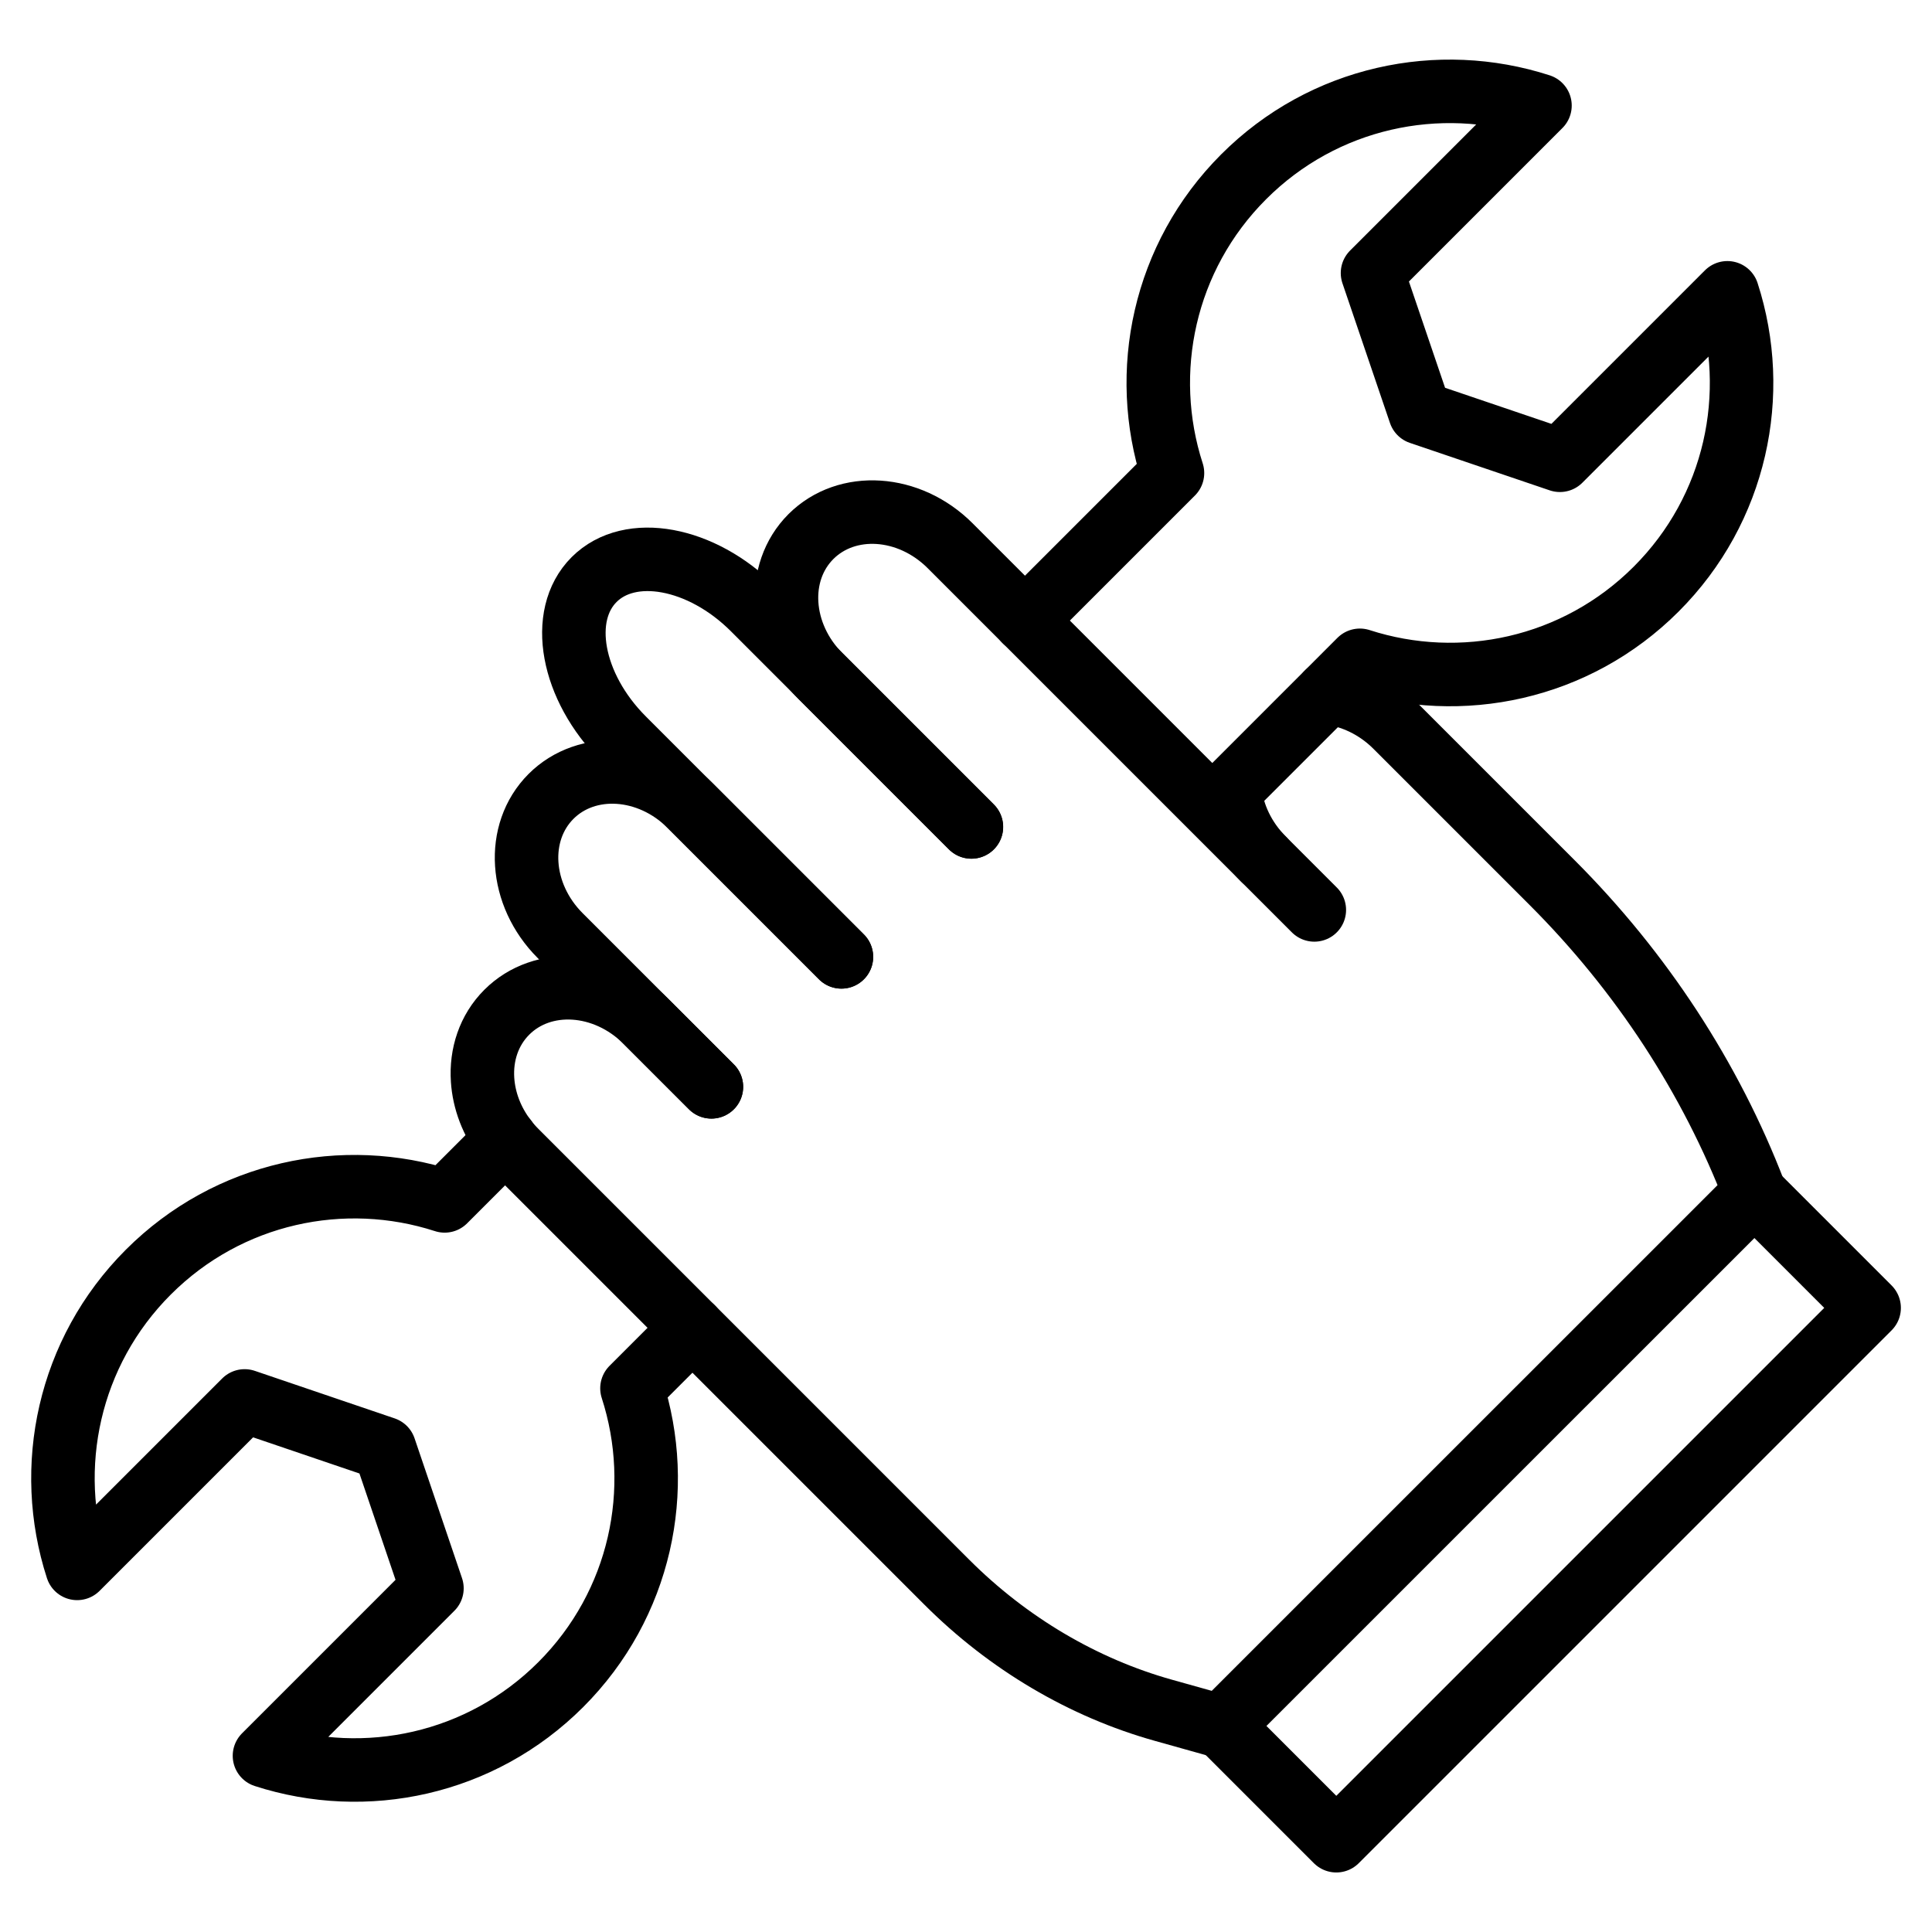 <?xml version="1.0" encoding="utf-8"?>
<!-- Generator: $$$/GeneralStr/196=Adobe Illustrator 27.6.0, SVG Export Plug-In . SVG Version: 6.00 Build 0)  -->
<svg version="1.1" xmlns="http://www.w3.org/2000/svg" xmlns:xlink="http://www.w3.org/1999/xlink" x="0px" y="0px"
	 viewBox="0 0 2434.1 2434.1" style="enable-background:new 0 0 2434.1 2434.1;" xml:space="preserve">
<style type="text/css">
	.st0{display:none;}
	.st1{display:inline;}
	.st2{fill:none;stroke:#000000;stroke-width:80;stroke-linecap:round;stroke-linejoin:round;stroke-miterlimit:10;}
	.st3{fill:#0F1116;}
</style>
<g id="after_sales" class="st0">
	<g class="st1">
		<path d="M1359.4,1881.4c-92.4,0-184.8-0.4-277.1,0.1c-57.2,0.3-107.7,18.2-148.8,59.6c-7.6,7.7-10.8,14.7-9,26.3
			c8.1,52.6-5.5,98.5-44.1,136.7c-64.4,63.6-128,128-192.1,191.9c-30.7,30.6-64.1,30.8-95.1-0.1c-158.1-157.9-316.1-315.9-474-474
			c-30.7-30.8-30.4-64.2,0.3-95c63.5-63.6,127.1-127.1,190.6-190.7c44.6-44.6,97.3-58.8,157.7-40.2c12.4,3.8,16.3-1.9,21.8-10.4
			c74.5-114.5,178.7-186.2,312.3-214.3c101.3-21.3,198.6-7.6,291.4,37.7c27.6,13.5,55.8,20.1,86.5,20c118.6-0.5,237.2-0.2,355.8-0.2
			c36,0,69.5,9.2,98.5,30.4c12.2,8.9,19.1,8.1,29.7-2.2c76.8-75,154.1-149.5,231.4-224c61.7-59.4,144.4-68,210.2-22.1
			c76.9,53.5,93.3,158.9,34.6,232.6c-72.7,91.3-147,181.3-220.6,271.9c-56.7,69.8-113.4,139.4-169.9,209.3
			c-30.6,37.8-69.3,57.3-118.5,57C1540.4,1881,1449.9,1881.4,1359.4,1881.4z M1332.7,1788.8c96.7,0,193.5-0.2,290.2,0.1
			c22.7,0.1,40.7-7,55.4-25.2c128.8-159.1,258-317.9,386.9-476.8c13.2-16.3,18.6-35.2,14.3-56.1c-5.4-26.1-21.1-43.8-46.5-51.4
			c-27.7-8.3-51.4-0.2-71.9,19.7c-77.1,74.7-154,149.6-231.8,223.6c-18.5,17.6-28.1,33.5-25.9,62.1c6.9,89.8-68.2,167-159,167.5
			c-117.3,0.7-234.7,0.2-352,0.1c-5,0-10.1-0.1-14.9-1c-22.5-4.5-39.1-24.5-39-46.5c0.1-21,16.2-40.5,38.2-44.8
			c9.7-1.9,19.8-2.2,29.8-2.2c113-0.2,226,0.1,338.9-0.5c31.8-0.2,58.5-23.6,63.5-53.1c5.8-34.4-11.1-64.2-43-76.4
			c-11.4-4.4-23.2-4.4-35-4.4c-118,0-235.9,0.1-353.9-0.1c-40.4-0.1-79.8-7.1-115.9-25.8c-71.1-36.9-146.2-50.1-225-36.9
			c-119.5,20-211.1,82.3-274.2,186.2c-5.4,8.8-5.1,15.1,2.6,22.8c97.8,97.3,195.4,194.8,292.7,292.6c8.8,8.9,14.2,8,22.9-0.2
			c52.8-49.8,115.5-74.2,188.5-73.5C1156.7,1789.5,1244.7,1788.8,1332.7,1788.8z M833.7,1995.9c-0.6-16.5-6.9-31.7-19.5-44.2
			c-18.1-18.1-36.2-36.2-54.3-54.3c-98-98-195.9-196.1-294.1-294c-29.3-29.2-61.2-29.2-90.3-0.3c-52.7,52.4-105,105.1-157.7,157.4
			c-8.6,8.6-13.1,14.7-2,25.8c138,137.4,275.7,275.2,413.2,413.2c8.5,8.6,14.4,8.9,23,0.2c54.5-55,109.3-109.7,164.1-164.3
			C826.9,2024.8,831.8,2011.7,833.7,1995.9z"/>
		<path d="M1361.1,1131.8c-98.6,0-197.2,0.1-295.8,0C980,1131.6,924.6,1065,932.8,980c13.6-141.8,120-254.3,253.2-278.7
			c19-3.5,38.2-5.6,57.6-5.5c77.4,0.2,154.7,0,232.1,0.1c158.4,0.2,290.1,114.8,310.7,271.5c6.1,46.6,1.4,91.1-34.8,126.7
			c-25.3,24.8-55.5,37.6-90.8,37.7C1560.8,1131.9,1461,1131.8,1361.1,1131.8z"/>
		<path d="M2055.9,933.5c-56.8,0-113.6,0.1-170.4,0c-32.3-0.1-50.2-12.3-60.5-42.6c-26.4-77-73.9-137.9-139.6-185.3
			c-39-28.1-40.6-67.8-3.5-98.3c49.6-40.8,107.7-59.8,171.4-60.6c70.5-0.9,141.1-0.8,211.6-0.1c149,1.5,273.8,126.4,273.1,272.4
			c-0.3,64.6-49.2,113.9-113.5,114.6c-1.2,0-2.5,0-3.7,0C2165.8,933.5,2110.8,933.5,2055.9,933.5z"/>
		<path d="M664.3,933.5c-55.5,0-111.1,0.2-166.6,0c-67.9-0.3-117.5-53-114.1-120.9c7.6-152.2,126.2-265.6,278.7-266.1
			c68-0.2,136.1-0.6,204.1,0.1c63.7,0.7,121.4,20.1,171.8,59.7c37,29.1,36.5,71.8-1.5,98.6C969.7,752,922.4,813.7,895.9,891.3
			c-9.6,28.2-29.4,42-59.4,42.1C779.1,933.6,721.7,933.5,664.3,933.5z"/>
		<path d="M1140.8,430.8c-0.1-122.7,98.9-222.2,220.6-221.7c119.6,0.5,219.8,100.6,219.9,219.7c0.1,122.2-98.7,221.9-220.7,222.7
			C1240.5,652.3,1140.9,552.3,1140.8,430.8z"/>
		<path d="M762.4,506.5c-108.5-0.1-194.6-86.3-194.6-195c0-108.8,87.7-196.7,195.9-196.5c106.8,0.3,195.5,89.2,195.5,195.9
			C959.3,419.3,871.4,506.6,762.4,506.5z"/>
		<path d="M1762.7,310.5c0.2-107.7,87.7-195.3,195.1-195.4c107.5-0.1,196.5,89.2,196.4,197.1c-0.1,107.7-88.7,194.6-198.1,194.4
			C1847.8,506.3,1762.5,419.8,1762.7,310.5z"/>
		<path d="M427.5,1686.1c29.2,0.6,53.1,25.3,52.6,54.5c-0.5,28.5-24.7,52.3-52.9,52.1c-29.7-0.3-53.8-24.2-53.6-53.4
			C373.7,1710.3,398.8,1685.5,427.5,1686.1z"/>
	</g>
</g>
<g id="installation">
	<g>
		<path class="st2" d="M872.4,1672.9l-76.2,76.2c41.2,127.2,11.3,272.3-89.7,373.3c-101,101-246.1,130.9-373.3,89.7l211-211
			l-59.8-176.2L308.2,1765l-211,211c-41.2-127.1-11.3-272.3,89.7-373.3c101-101,246.1-130.9,373.3-89.7l77.1-77.1"/>
		<path class="st2" d="M1549.4,995.8l123-123l40.9-40.9c127.2,41.2,272.3,11.3,373.3-89.7c101-101,130.9-246.1,89.7-373.3l-211,211
			l-176.2-59.8L1729.2,344l211-211c-127.1-41.2-272.3-11.3-373.3,89.7c-101,101-130.9,246.1-89.7,373.3l-185.9,185.9"/>
		<g>
			<g>
				<path class="st2" d="M1655.9,1146.4L1197,687.5c-51.6-51.6-130-56.7-175.3-11.5l0,0c-45.2,45.2-40.1,123.7,11.5,175.3
					l190.6,190.6"/>
				<path class="st2" d="M896.3,1369.3l-190.6-190.6c-51.6-51.6-56.7-130-11.5-175.3l0,0c45.2-45.2,123.7-40.1,175.3,11.5
					l190.6,190.6"/>
				<path class="st2" d="M1060.1,1205.6L785.4,930.9c-65.6-65.6-82.1-155.5-36.9-200.7l0,0c45.2-45.2,135.1-28.7,200.7,36.9
					l274.7,274.7"/>
			</g>
			<path class="st2" d="M1591.9,1082.4c-24.9-24.9-39.2-55.9-42.4-86.6"/>
			<path class="st2" d="M1672.4,872.9c30.6,3.3,61.7,17.6,86.5,42.5l196.7,196.7c56.1,56.1,106,117.6,148.9,183.2
				c42.8,65.6,78.6,135.2,106.3,207.5l-0.5,0.5L1539,2174.5l-0.6,0.6l-72.5-20.3c-101.2-28.3-195.9-84.3-272.9-161.3l-320.7-320.7
				l-222.3-222.3c-4.7-4.7-8.9-9.5-12.8-14.6c-17.7-22.9-27.5-49.4-29.2-75.4c-2.1-31.7,7.9-62.6,30.5-85.2
				c45.2-45.2,123.7-40.1,175.3,11.5l82.5,82.5"/>
			<polyline class="st2" points="2210.3,1503.2 2354.9,1647.8 1683.6,2319.1 1539,2174.5 			"/>
		</g>
	</g>
</g>
<g id="quality" class="st0">
	<g class="st1">
		<path class="st3" d="M1217.1,532.3c-92.5,0-182.1,18.1-266.5,53.8c-81.6,34.5-154.8,83.8-217.7,146.7
			C669.9,795.7,620.6,869,586.1,950.5c-35.7,84.4-53.8,174.1-53.8,266.5c0,92.5,18.1,182.1,53.8,266.5
			c34.5,81.6,83.8,154.8,146.7,217.7c62.9,62.9,136.1,112.3,217.7,146.7c84.4,35.7,174.1,53.8,266.5,53.8
			c92.5,0,182.1-18.1,266.5-53.8c81.6-34.5,154.8-83.8,217.7-146.7c62.9-62.9,112.3-136.1,146.7-217.7
			c35.7-84.4,53.8-174.1,53.8-266.5c0-92.5-18.1-182.1-53.8-266.5c-34.5-81.6-83.8-154.8-146.7-217.7
			c-62.9-62.9-136.1-112.3-217.7-146.7C1399.2,550.4,1309.5,532.3,1217.1,532.3L1217.1,532.3z M1217.1,1833.1
			c-83.2,0-163.9-16.3-239.8-48.4c-73.3-31-139.2-75.4-195.8-132c-56.6-56.6-101-122.5-132-195.9c-32.1-75.8-48.4-156.5-48.4-239.7
			c0-83.2,16.3-163.9,48.4-239.8c31-73.3,75.4-139.2,132-195.8c56.6-56.6,122.5-101,195.9-132c75.8-32.1,156.5-48.4,239.7-48.4
			c83.2,0,163.9,16.3,239.8,48.4c73.3,31,139.2,75.4,195.8,132c56.6,56.6,101,122.5,132,195.9c32.1,75.8,48.4,156.5,48.4,239.7
			c0,83.2-16.3,163.9-48.4,239.8c-31,73.3-75.4,139.2-132,195.8c-56.6,56.6-122.5,101-195.9,132
			C1381,1816.8,1300.3,1833.1,1217.1,1833.1L1217.1,1833.1z"/>
		<path class="st3" d="M1481.9,774.7l-399.2,516l-169.8-145.7l-164.2,191.3l184.8,158.6l191.8,164.7l560.1-736L1481.9,774.7
			L1481.9,774.7z M1092.8,1389.9l44.3-57.2l358.2-463l92.9,67.9l-473.5,622.2l-136.5-117.2l-132.6-113.8l74.6-86.9l117.6,101
			L1092.8,1389.9L1092.8,1389.9z"/>
		<path class="st3" d="M1217.6,168.4l162.9,102.9l22.3,14.1l26-4.4l190-32.5l111.1,157.6l15.2,21.6l25.8,5.8l188,42.4l42.5,188
			l5.8,25.7l21.5,15.2l157.3,111.3l-33,189.9l-4.5,26.1l14.2,22.4l103,163l-102.9,162.9l-14.1,22.3l4.4,26l32.5,190l-157.6,111.1
			l-21.6,15.2l-5.8,25.8l-42.4,188l-188,42.5l-25.7,5.8l-15.2,21.5l-111.3,157.3l-189.9-33l-26.1-4.5l-22.4,14.2l-163,103
			l-162.9-102.9l-22.3-14.1l-26,4.4l-190,32.5l-111-157.6l-15.2-21.6l-25.8-5.8l-188-42.4l-42.5-188l-5.8-25.7l-21.5-15.2
			L248,1617.9l33-189.9l4.5-26.1l-14.2-22.4l-103-163l102.9-162.9l14.1-22.3l-4.4-26l-32.5-190l157.6-111l21.6-15.2l5.8-25.8
			l42.4-188l188-42.5l25.7-5.8l15.2-21.5L816.2,248l189.9,33l26.1,4.5l22.4-14.2L1217.6,168.4 M1217.1,2089.3
			c117.7,0,232-23.1,339.6-68.6c103.9-43.9,197.2-106.8,277.2-186.9c80.1-80.1,143-173.4,186.9-277.2
			c45.5-107.6,68.6-221.8,68.6-339.6c0-117.7-23.1-232-68.6-339.6c-43.9-103.9-106.8-197.2-186.9-277.2
			c-80.1-80.1-173.4-143-277.2-186.9c-107.6-45.5-221.8-68.6-339.6-68.6c-117.7,0-232,23.1-339.6,68.6
			c-103.9,43.9-197.2,106.8-277.2,186.9c-80.1,80.1-143,173.4-186.9,277.2c-45.5,107.6-68.6,221.8-68.6,339.6
			c0,117.7,23.1,232,68.6,339.6c43.9,103.9,106.8,197.2,186.9,277.2c80.1,80.1,173.4,143,277.2,186.9
			C985.1,2066.3,1099.3,2089.3,1217.1,2089.3 M1217.6,87.1l-199.7,126.2l-232.7-40.4L648.8,365.6l-230.3,52.1l-52,230.4L173.4,784.1
			l39.8,232.8L87.1,1216.5l126.2,199.7l-40.4,232.7l192.8,136.4l52.1,230.3l230.4,52l136.1,193.1l232.8-39.8l199.6,126.1
			l199.7-126.2l232.7,40.4l136.4-192.8l230.3-52.1l52-230.4l193.1-136.1l-39.8-232.8l126.1-199.6l-126.2-199.7l40.4-232.7
			l-192.8-136.4l-52.1-230.3l-230.4-52L1650,173.4l-232.8,39.8L1217.6,87.1L1217.6,87.1z M1217.1,2020.6
			c-443.8,0-803.5-359.7-803.5-803.5s359.7-803.5,803.5-803.5s803.5,359.7,803.5,803.5S1660.8,2020.6,1217.1,2020.6L1217.1,2020.6z"
			/>
	</g>
</g>
<g id="design" class="st0">
	<g class="st1">
		<g>
			<path d="M2300.1,362.5L2071.6,134c-46.5-46.6-122-46.6-168.6,0l-135.3,135.3l397.1,397.1l135.3-135.3
				C2346.7,484.5,2346.7,409.1,2300.1,362.5z"/>
			<path d="M933.8,1701.7l54.2,54.2l-263,53.6c0,0-1.5-27.8-37-63.3s-63.3-37-63.3-37l53.6-263l54.2,54.2L1817.3,415.6l-97.9-97.9
				L634.5,1402.5l-83,407.4c-8.8,43.3,29.4,81.6,72.8,72.8l407.4-83L2116.5,714.8l-97.9-97.9L933.8,1701.7z"/>
			<rect x="608.4" y="984.8" transform="matrix(0.707 -0.707 0.707 0.707 -345.684 1282.691)" width="1534.1" height="147.7"/>
		</g>
		<path d="M1875.2,2335.1H320.9c-122.3,0-221.8-99.5-221.8-221.8V558.9c0-122.3,99.5-221.8,221.8-221.8h1070.2
			c21.4,0,38.7,17.3,38.7,38.7c0,21.4-17.3,38.7-38.7,38.7H320.9c-79.6,0-144.4,64.8-144.4,144.4v1554.3
			c0,79.6,64.8,144.4,144.4,144.4h1554.3c79.6,0,144.4-64.8,144.4-144.4V1043c0-21.4,17.3-38.7,38.7-38.7
			c21.4,0,38.7,17.3,38.7,38.7v1070.2C2097,2235.6,1997.5,2335.1,1875.2,2335.1z"/>
	</g>
</g>
</svg>
